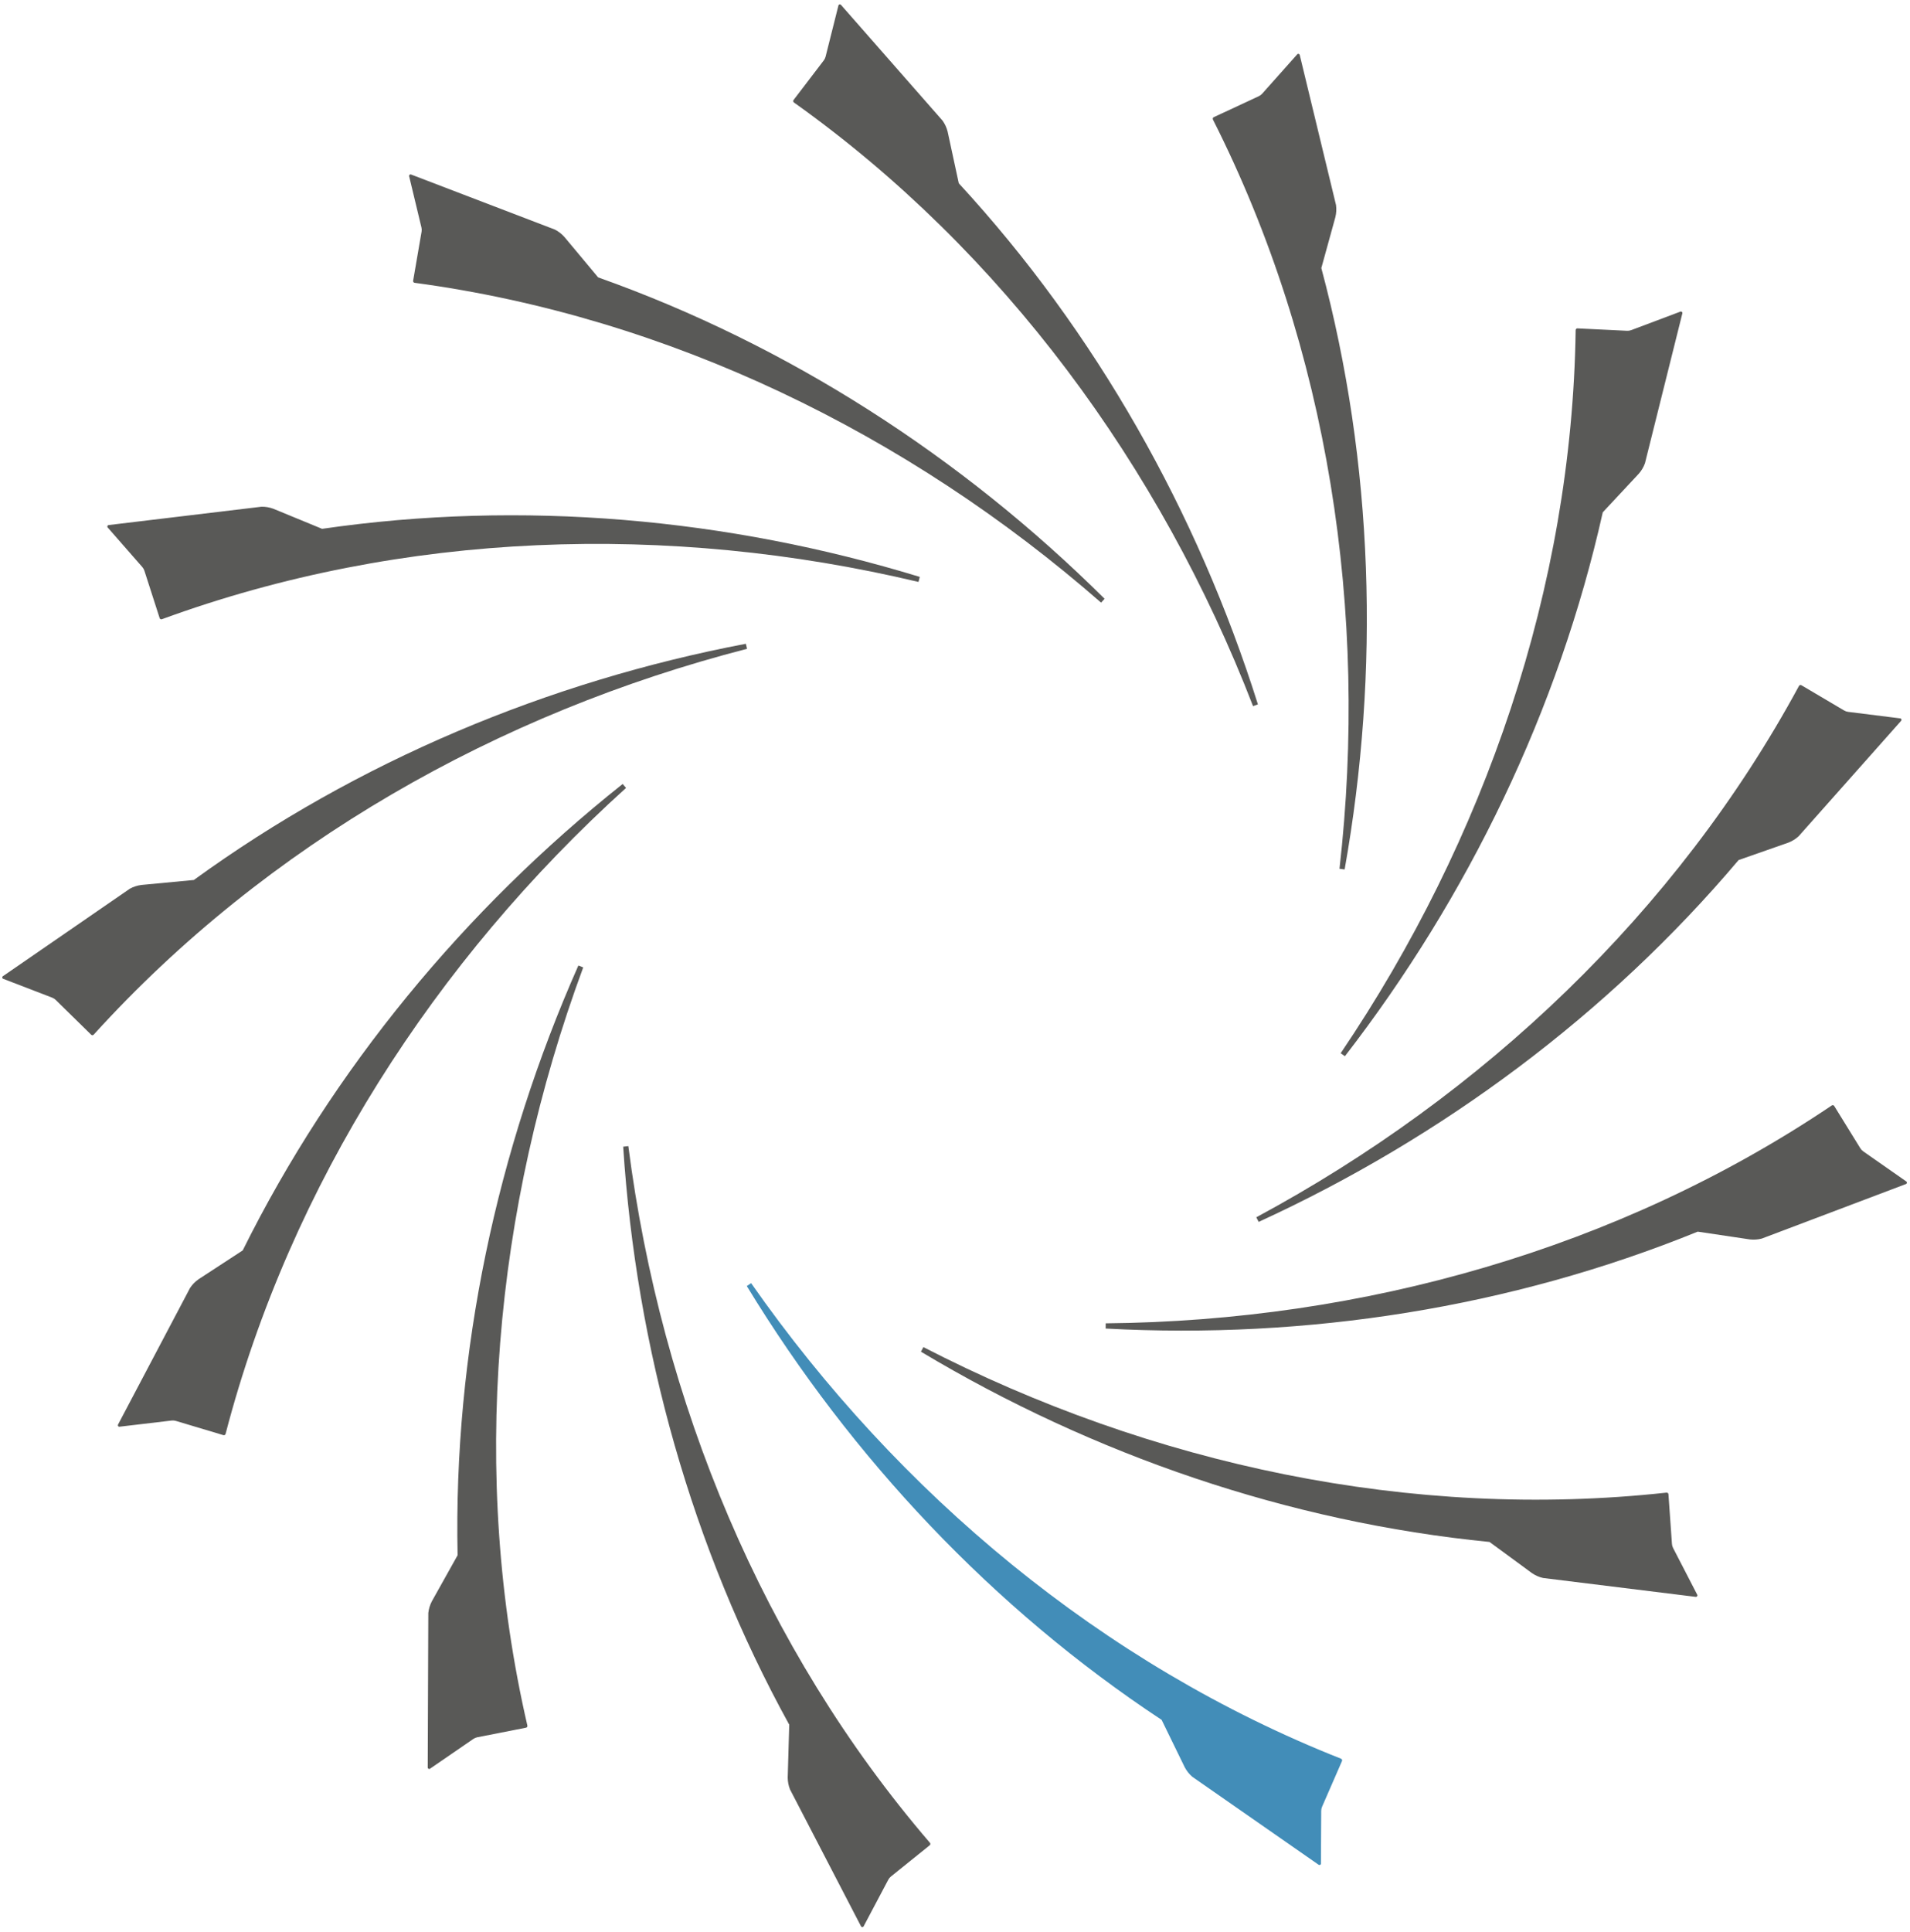 <svg width="351" height="355" viewBox="0 0 351 355" fill="none" xmlns="http://www.w3.org/2000/svg">
<path d="M35.618 161.664L25.975 162.578C25.237 162.676 24.516 162.904 23.867 163.264L0.554 179.325C0.334 179.453 0.385 179.79 0.635 179.837L9.587 183.281C9.832 183.375 10.051 183.514 10.239 183.699C11.518 184.956 15.707 189.074 16.756 190.092C16.882 190.227 17.096 190.208 17.218 190.078C48.96 155.086 91.575 130.947 137.287 119.197L137.069 118.268C100.743 125.181 65.682 139.847 35.619 161.667L35.618 161.664Z" fill="#595957"/>
<path d="M59.19 97.152L50.236 93.466C49.539 93.208 48.796 93.074 48.054 93.09L19.995 96.456C19.741 96.468 19.631 96.79 19.829 96.948L26.151 104.173C26.325 104.371 26.454 104.597 26.535 104.848C27.084 106.558 28.882 112.161 29.338 113.552C29.386 113.731 29.584 113.814 29.753 113.756C74.038 97.539 122.914 96.013 168.79 106.909L169.028 105.983C133.694 95.174 95.889 91.828 59.19 97.152Z" fill="#595957"/>
<path d="M109.923 50.962L103.711 43.52C103.213 42.967 102.618 42.502 101.954 42.17L75.574 32.072C75.344 31.963 75.097 32.198 75.2 32.431L77.446 41.783C77.507 42.039 77.518 42.3 77.473 42.56C77.167 44.332 76.161 50.136 75.921 51.582C75.881 51.763 76.017 51.928 76.194 51.955C122.878 58.228 166.816 79.663 202.348 110.713L202.988 110.002C176.741 83.948 144.851 63.355 109.923 50.962Z" fill="#595957"/>
<path d="M176.195 33.674L174.147 24.182C173.963 23.459 173.653 22.769 173.218 22.166L154.563 0.915C154.409 0.713 154.083 0.804 154.066 1.058L151.721 10.396C151.656 10.652 151.545 10.886 151.385 11.096C150.293 12.525 146.715 17.2 145.833 18.369C145.713 18.512 145.757 18.722 145.902 18.828C184.288 46.153 213.226 85.64 230.272 129.728L231.166 129.397C220.018 94.065 201.35 60.942 176.195 33.674Z" fill="#595957"/>
<path d="M242.82 49.249L245.405 39.88C245.577 39.154 245.622 38.397 245.518 37.66L238.861 10.127C238.82 9.876 238.488 9.805 238.355 10.022L231.956 17.205C231.78 17.402 231.572 17.559 231.334 17.669C229.706 18.425 224.375 20.902 223.054 21.527C222.883 21.597 222.824 21.805 222.901 21.965C244.197 64.085 251.502 112.577 246.159 159.602L247.104 159.725C253.61 123.211 252.438 85.147 242.82 49.249Z" fill="#595957"/>
<path d="M294.54 94.119L301.167 87.019C301.655 86.456 302.045 85.806 302.295 85.104L309.16 57.595C309.239 57.353 308.979 57.136 308.76 57.266L299.772 60.648C299.526 60.741 299.269 60.782 299.007 60.769C297.217 60.681 291.354 60.391 289.895 60.328C289.711 60.31 289.563 60.467 289.558 60.645C288.885 107.909 272.885 154.296 246.375 193.488L247.154 194.038C269.823 164.705 286.419 130.423 294.54 94.119Z" fill="#595957"/>
<path d="M319.502 158.002L328.651 154.8C329.344 154.528 329.99 154.134 330.536 153.628L349.35 132.446C349.534 132.268 349.403 131.954 349.15 131.969L339.633 130.776C339.371 130.744 339.126 130.661 338.9 130.527C337.358 129.614 332.307 126.623 331.045 125.888C330.891 125.787 330.687 125.856 330.6 126.011C308.112 167.591 272.472 201.249 230.87 223.628L231.303 224.478C264.942 209.046 295.502 186.395 319.502 158.002Z" fill="#595957"/>
<path d="M311.991 226.268L321.568 227.696C322.307 227.778 323.06 227.73 323.777 227.536L350.231 217.532C350.475 217.46 350.505 217.121 350.274 217.015L342.409 211.521C342.194 211.37 342.014 211.182 341.877 210.958C340.934 209.43 337.852 204.424 337.077 203.183C336.988 203.022 336.776 202.989 336.626 203.086C297.474 229.457 250.359 242.674 203.195 243.113L203.185 244.068C240.087 246.074 277.611 240.246 311.991 226.268Z" fill="#595957"/>
<path d="M273.726 283.275L281.536 289.006C282.151 289.423 282.84 289.733 283.564 289.894L311.599 293.36C311.848 293.409 312.031 293.123 311.877 292.923L307.464 284.386C307.344 284.152 307.271 283.901 307.254 283.639C307.129 281.846 306.722 275.971 306.61 274.51C306.606 274.325 306.433 274.198 306.256 274.213C259.411 279.334 211.614 269.081 169.693 247.48L169.242 248.323C200.953 267.306 236.844 279.634 273.729 283.275L273.726 283.275Z" fill="#595957"/>
<path d="M213.473 315.963L217.726 324.684C218.076 325.341 218.544 325.936 219.109 326.417L242.3 342.562C242.498 342.721 242.793 342.554 242.748 342.302L242.8 332.677C242.801 332.413 242.853 332.158 242.959 331.916C243.679 330.267 246.04 324.871 246.618 323.524C246.699 323.359 246.607 323.164 246.443 323.095C202.634 305.792 165.106 274.421 138.03 235.728L137.24 236.264C156.497 267.876 182.532 295.538 213.472 315.961L213.473 315.963Z" fill="#428DB8"/>
<path d="M145.036 316.845L144.759 326.559C144.765 327.304 144.902 328.049 145.179 328.74L158.214 353.862C158.315 354.096 158.653 354.085 158.731 353.843L163.234 345.335C163.357 345.101 163.522 344.9 163.728 344.736C165.128 343.61 169.717 339.927 170.85 339.003C171 338.895 171.007 338.679 170.893 338.542C140.158 302.78 121.496 257.475 115.469 210.554L114.523 210.662C116.914 247.66 127.129 284.317 145.036 316.845Z" fill="#595957"/>
<path d="M84.092 285.721L79.348 294.202C79.008 294.866 78.784 295.59 78.709 296.332L78.602 324.677C78.582 324.93 78.886 325.079 79.068 324.901L86.993 319.46C87.21 319.311 87.449 319.209 87.707 319.159C89.466 318.815 95.23 317.688 96.664 317.399C96.846 317.372 96.952 317.185 96.916 317.01C86.296 270.981 90.773 222.122 107.176 177.724L106.288 177.377C91.265 211.287 83.321 248.542 84.092 285.724L84.092 285.721Z" fill="#595957"/>
<path d="M44.604 229.715L36.479 235.02C35.871 235.449 35.337 235.987 34.929 236.609L21.705 261.684C21.57 261.9 21.77 262.173 22.014 262.098L31.543 260.97C31.804 260.94 32.063 260.96 32.315 261.037C34.03 261.553 39.651 263.242 41.052 263.653C41.226 263.714 41.406 263.597 41.455 263.425C53.382 217.674 79.974 176.454 115.049 144.748L114.425 144.027C85.429 167.079 61.145 196.398 44.604 229.714L44.604 229.715Z" fill="#595957"/>
</svg>
